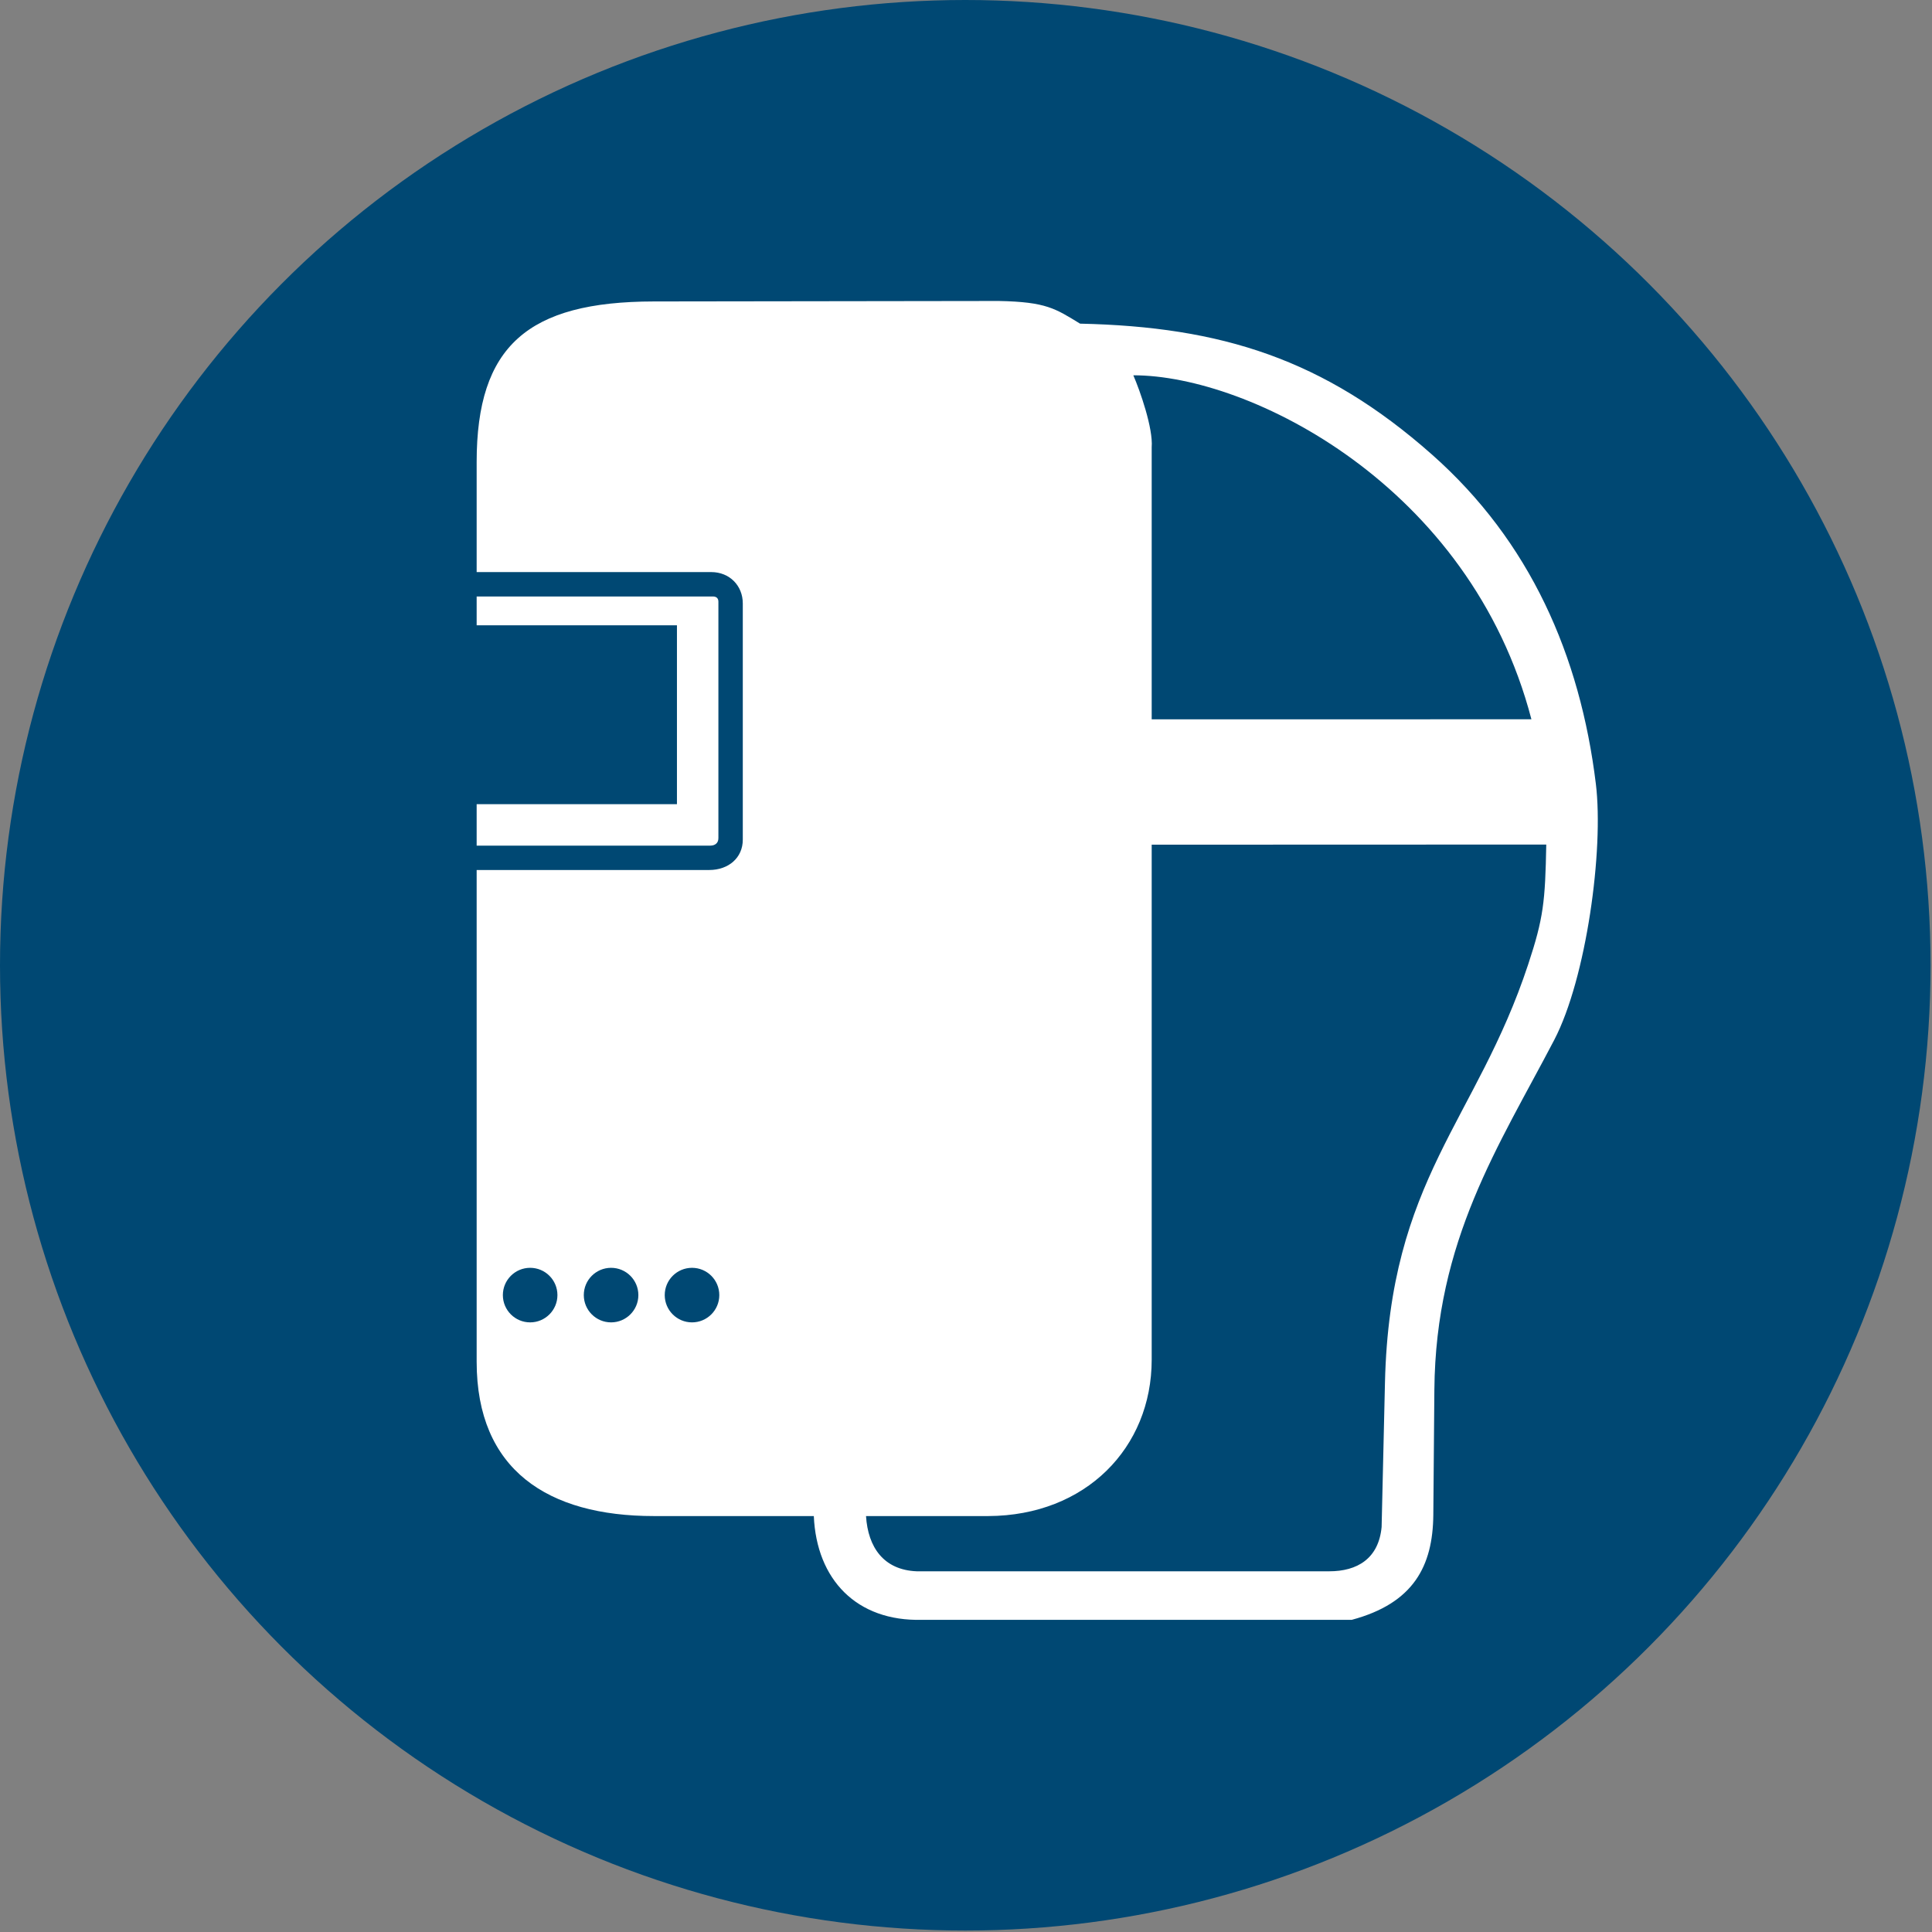 <?xml version="1.0" encoding="UTF-8"?>
<!DOCTYPE svg PUBLIC "-//W3C//DTD SVG 1.1//EN" "http://www.w3.org/Graphics/SVG/1.1/DTD/svg11.dtd">
<!-- Creator: Corel DESIGNER -->
<svg xmlns="http://www.w3.org/2000/svg" xml:space="preserve" width="40mm" height="40mm" version="1.1" style="shape-rendering:geometricPrecision; text-rendering:geometricPrecision; image-rendering:optimizeQuality; fill-rule:evenodd; clip-rule:evenodd"
viewBox="0 0 4000 4000"
 xmlns:xlink="http://www.w3.org/1999/xlink"
 xmlns:xodm="http://www.corel.com/coreldraw/odm/2003">
 <rect x="0" y="0" width="4000" height="4000" fill="#808080" stroke="none"/>
 <defs>
  <style type="text/css">
   <![CDATA[
    .fil0 {fill:#004873}
    .fil1 {fill:white}
   ]]>
  </style>
 </defs>
<symbol id="ISO_x0020_7010_x0020_M019" viewBox="-1500 -3616.66 7000 6999.98">
 <ellipse class="fil0" cx="2000" cy="-116.67" rx="3500" ry="3499.99"/>
 <path class="fil1" d="M228.31 -1941.29l0 398.94 850.75 0c66.06,0 114.24,49.08 114.24,113.62l0 856.61c0,65.82 -51.75,110 -121.69,110.01l-843.3 0.09 0 1782.88c0,392.22 258.11,559.58 642.43,559.58l580.08 0c10.04,230.08 154.78,382.37 392.2,376.24l1558.47 0c223.28,-59.92 294.03,-194.06 295.6,-381.09l3.81 -452.88c4.57,-543.27 233.68,-883.73 434.48,-1268.38 116.6,-223.37 180.35,-689.75 151.03,-929.12 -56.94,-464.92 -238.18,-878.67 -594.15,-1193.69 -391.65,-346.61 -764.34,-463.53 -1276.05,-474.67 -89.31,-54.32 -121.8,-78.83 -294.36,-82.19l-1251.11 1.72c-456.88,0.62 -642.43,161.7 -642.43,582.33zm2447.63 3254.94c-0.05,319.06 -239.41,565.43 -592.55,566.79l-443.28 0c7.14,113.55 64.21,195.42 183.71,200.27l1495.6 0c101.7,0.2 179.42,-45.92 190.19,-160.59l12.14 -523.2c17.15,-739.92 331.46,-947.88 519.28,-1516.63 55.69,-168.65 61.67,-227.31 65.59,-434.68l-1430.68 0.48 0 1867.56zm0 -3308.47l0 986.27 1376.84 -0.01c-221.35,-848.56 -1023.82,-1247.99 -1443.42,-1247.28 24.19,55.79 72.19,192.07 66.58,261.02zm-1721.38 645.45l0 648.6 -726.25 0 0 150.28 847.15 0c16.38,0 29.38,-8.55 29.38,-27.05l0 -857.44c0,-11.88 -6.66,-18.9 -20.05,-18.9l-856.48 0 0 104.51 726.25 0zm-433.36 2428.62c0,-54.64 -44.3,-98.93 -98.93,-98.93 -54.64,0 -98.93,44.29 -98.93,98.93 0,54.63 44.29,98.92 98.93,98.92 54.63,0 98.93,-44.29 98.93,-98.92zm293.47 0c0,-54.64 -44.3,-98.93 -98.93,-98.93 -54.64,0 -98.93,44.29 -98.93,98.93 0,54.63 44.29,98.92 98.93,98.92 54.63,0 98.93,-44.29 98.93,-98.92zm293.47 0c0,-54.64 -44.3,-98.93 -98.93,-98.93 -54.64,0 -98.93,44.29 -98.93,98.93 0,54.63 44.29,98.92 98.93,98.92 54.63,0 98.93,-44.29 98.93,-98.92z"/>
</symbol>
 <g id="Ebene_x0020_1">
  <use id="ISO_x0020_7010_x0020_M019_0" transform="scale(0.571 0.571)" x="-0" y="-0" width="7000" height="6999.98" xlink:href="#ISO_x0020_7010_x0020_M019"/>
 </g>
</svg>
